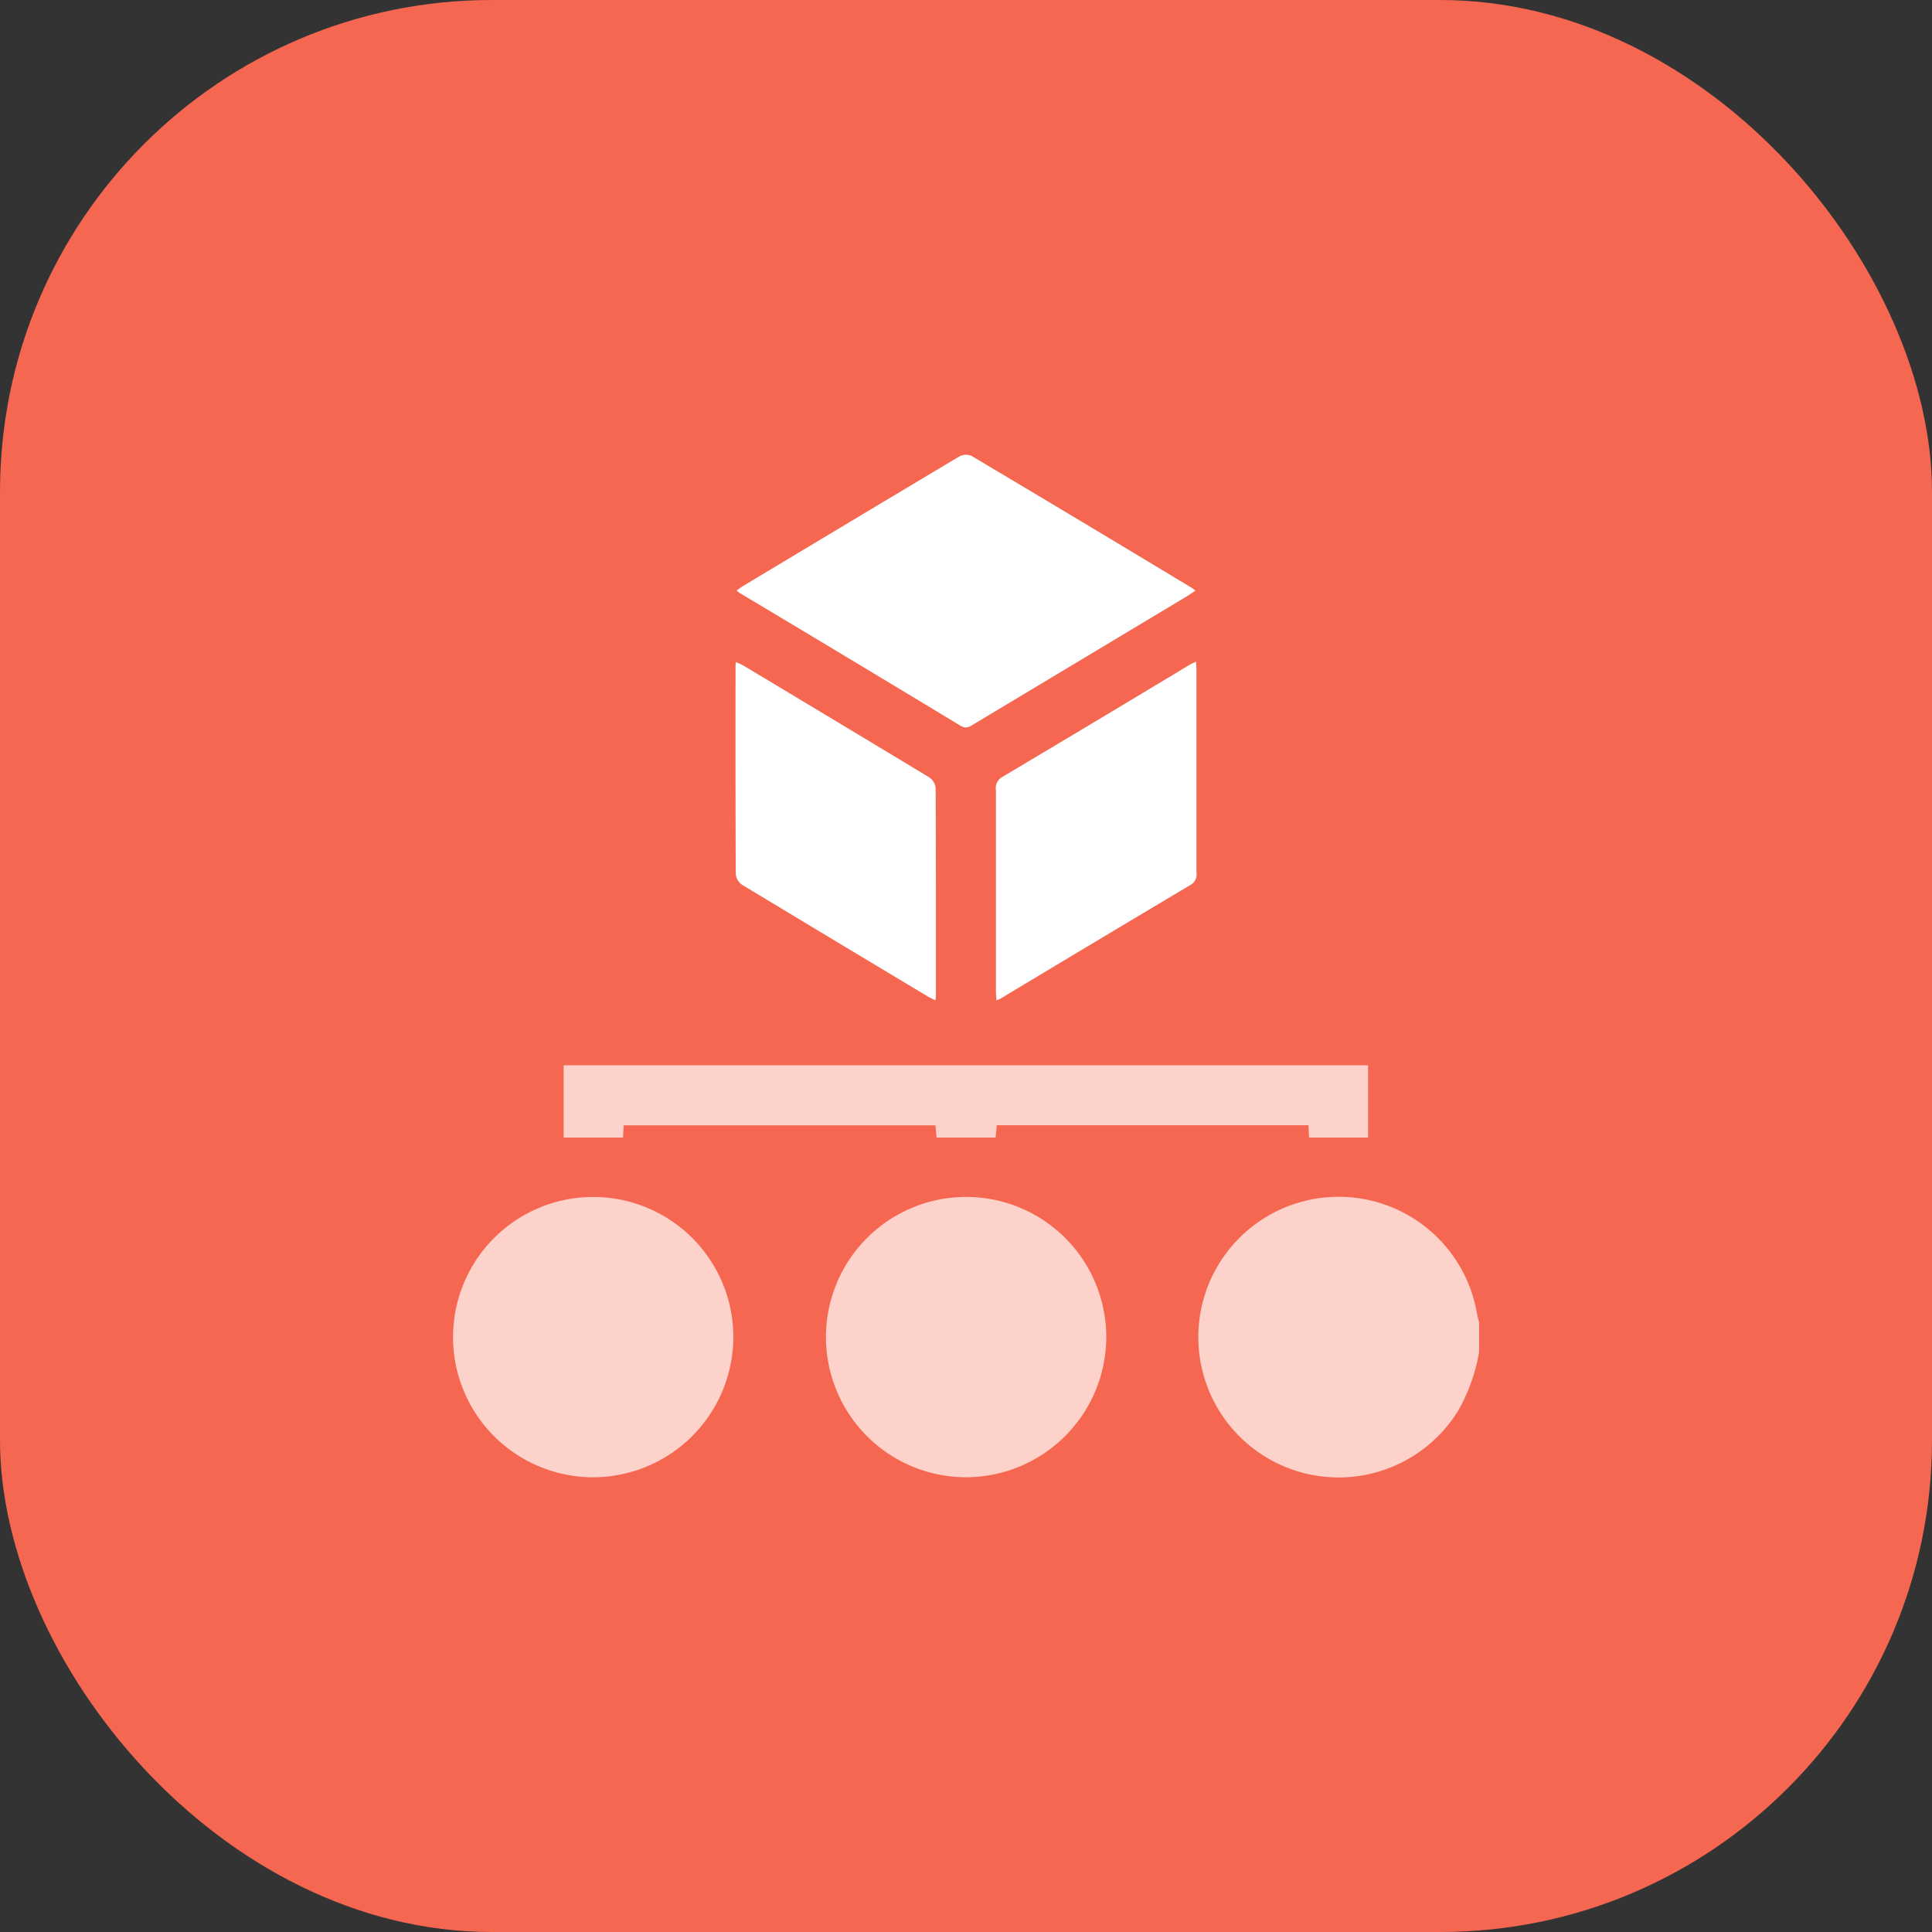<svg xmlns="http://www.w3.org/2000/svg" width="55" height="55" viewBox="0 0 55 55"><rect x="0" y="0" width="55" height="55" fill="#333333" stroke="none"/><defs><style>.a{fill:#f56751;}.b,.c{fill:#fff;}.b{opacity:0.7;}</style></defs><g transform="translate(-135 -1282)"><rect class="a" width="55" height="55" rx="14" transform="translate(135 1282)"/><g transform="translate(-477.063 1125.924)"><path class="b" d="M1004.323,542.922a5.092,5.092,0,0,1-.586,1.649,3.995,3.995,0,1,1,.53-2.721,2.221,2.221,0,0,0,.056.216Z" transform="translate(-350.153 -348.353)"/><path class="c" d="M779.378,172.892c-.1.064-.173.117-.252.165l-6.056,3.634c-.12.072-.215.144-.381.044q-3.143-1.9-6.3-3.787a.713.713,0,0,1-.069-.061c.07-.05.131-.1.2-.14q3.064-1.841,6.132-3.674a.407.407,0,0,1,.346-.022q3.158,1.877,6.3,3.775A.8.8,0,0,1,779.378,172.892Z" transform="translate(-133.284)"/><path class="b" d="M628.94,546.586a3.99,3.99,0,1,1,4-3.98A4,4,0,0,1,628.94,546.586Z" transform="translate(0 -348.455)"/><path class="b" d="M814.571,546.582a3.99,3.99,0,1,1,4.016-3.938A4,4,0,0,1,814.571,546.582Z" transform="translate(-175.031 -348.452)"/><path class="b" d="M701.31,475.092l-.018-.35H692.42l-.033.35h-1.681l-.032-.348H681.8l-.019.348H680.09v-2.058h22.9v2.058Z" transform="translate(-51.981 -286.632)"/><path class="c" d="M771.358,281.814c-.081-.041-.148-.069-.21-.106q-2.65-1.588-5.294-3.184a.424.424,0,0,1-.178-.3c-.01-1.976-.008-3.952-.007-5.927,0-.028.006-.056.013-.112a2.139,2.139,0,0,1,.2.093q2.65,1.588,5.294,3.184a.426.426,0,0,1,.189.3c.011,1.976.008,3.952.008,5.927A1.31,1.31,0,0,1,771.358,281.814Z" transform="translate(-132.667 -97.261)"/><path class="c" d="M901.072,272.015c0,.1.011.174.011.248q0,2.878,0,5.757a.339.339,0,0,1-.167.351q-2.7,1.608-5.4,3.232c-.031.019-.066.03-.127.057-.006-.1-.015-.18-.015-.259q0-2.864,0-5.728a.36.36,0,0,1,.18-.373q2.667-1.586,5.325-3.189C900.935,272.078,900.994,272.054,901.072,272.015Z" transform="translate(-254.959 -97.105)"/></g></g></svg>